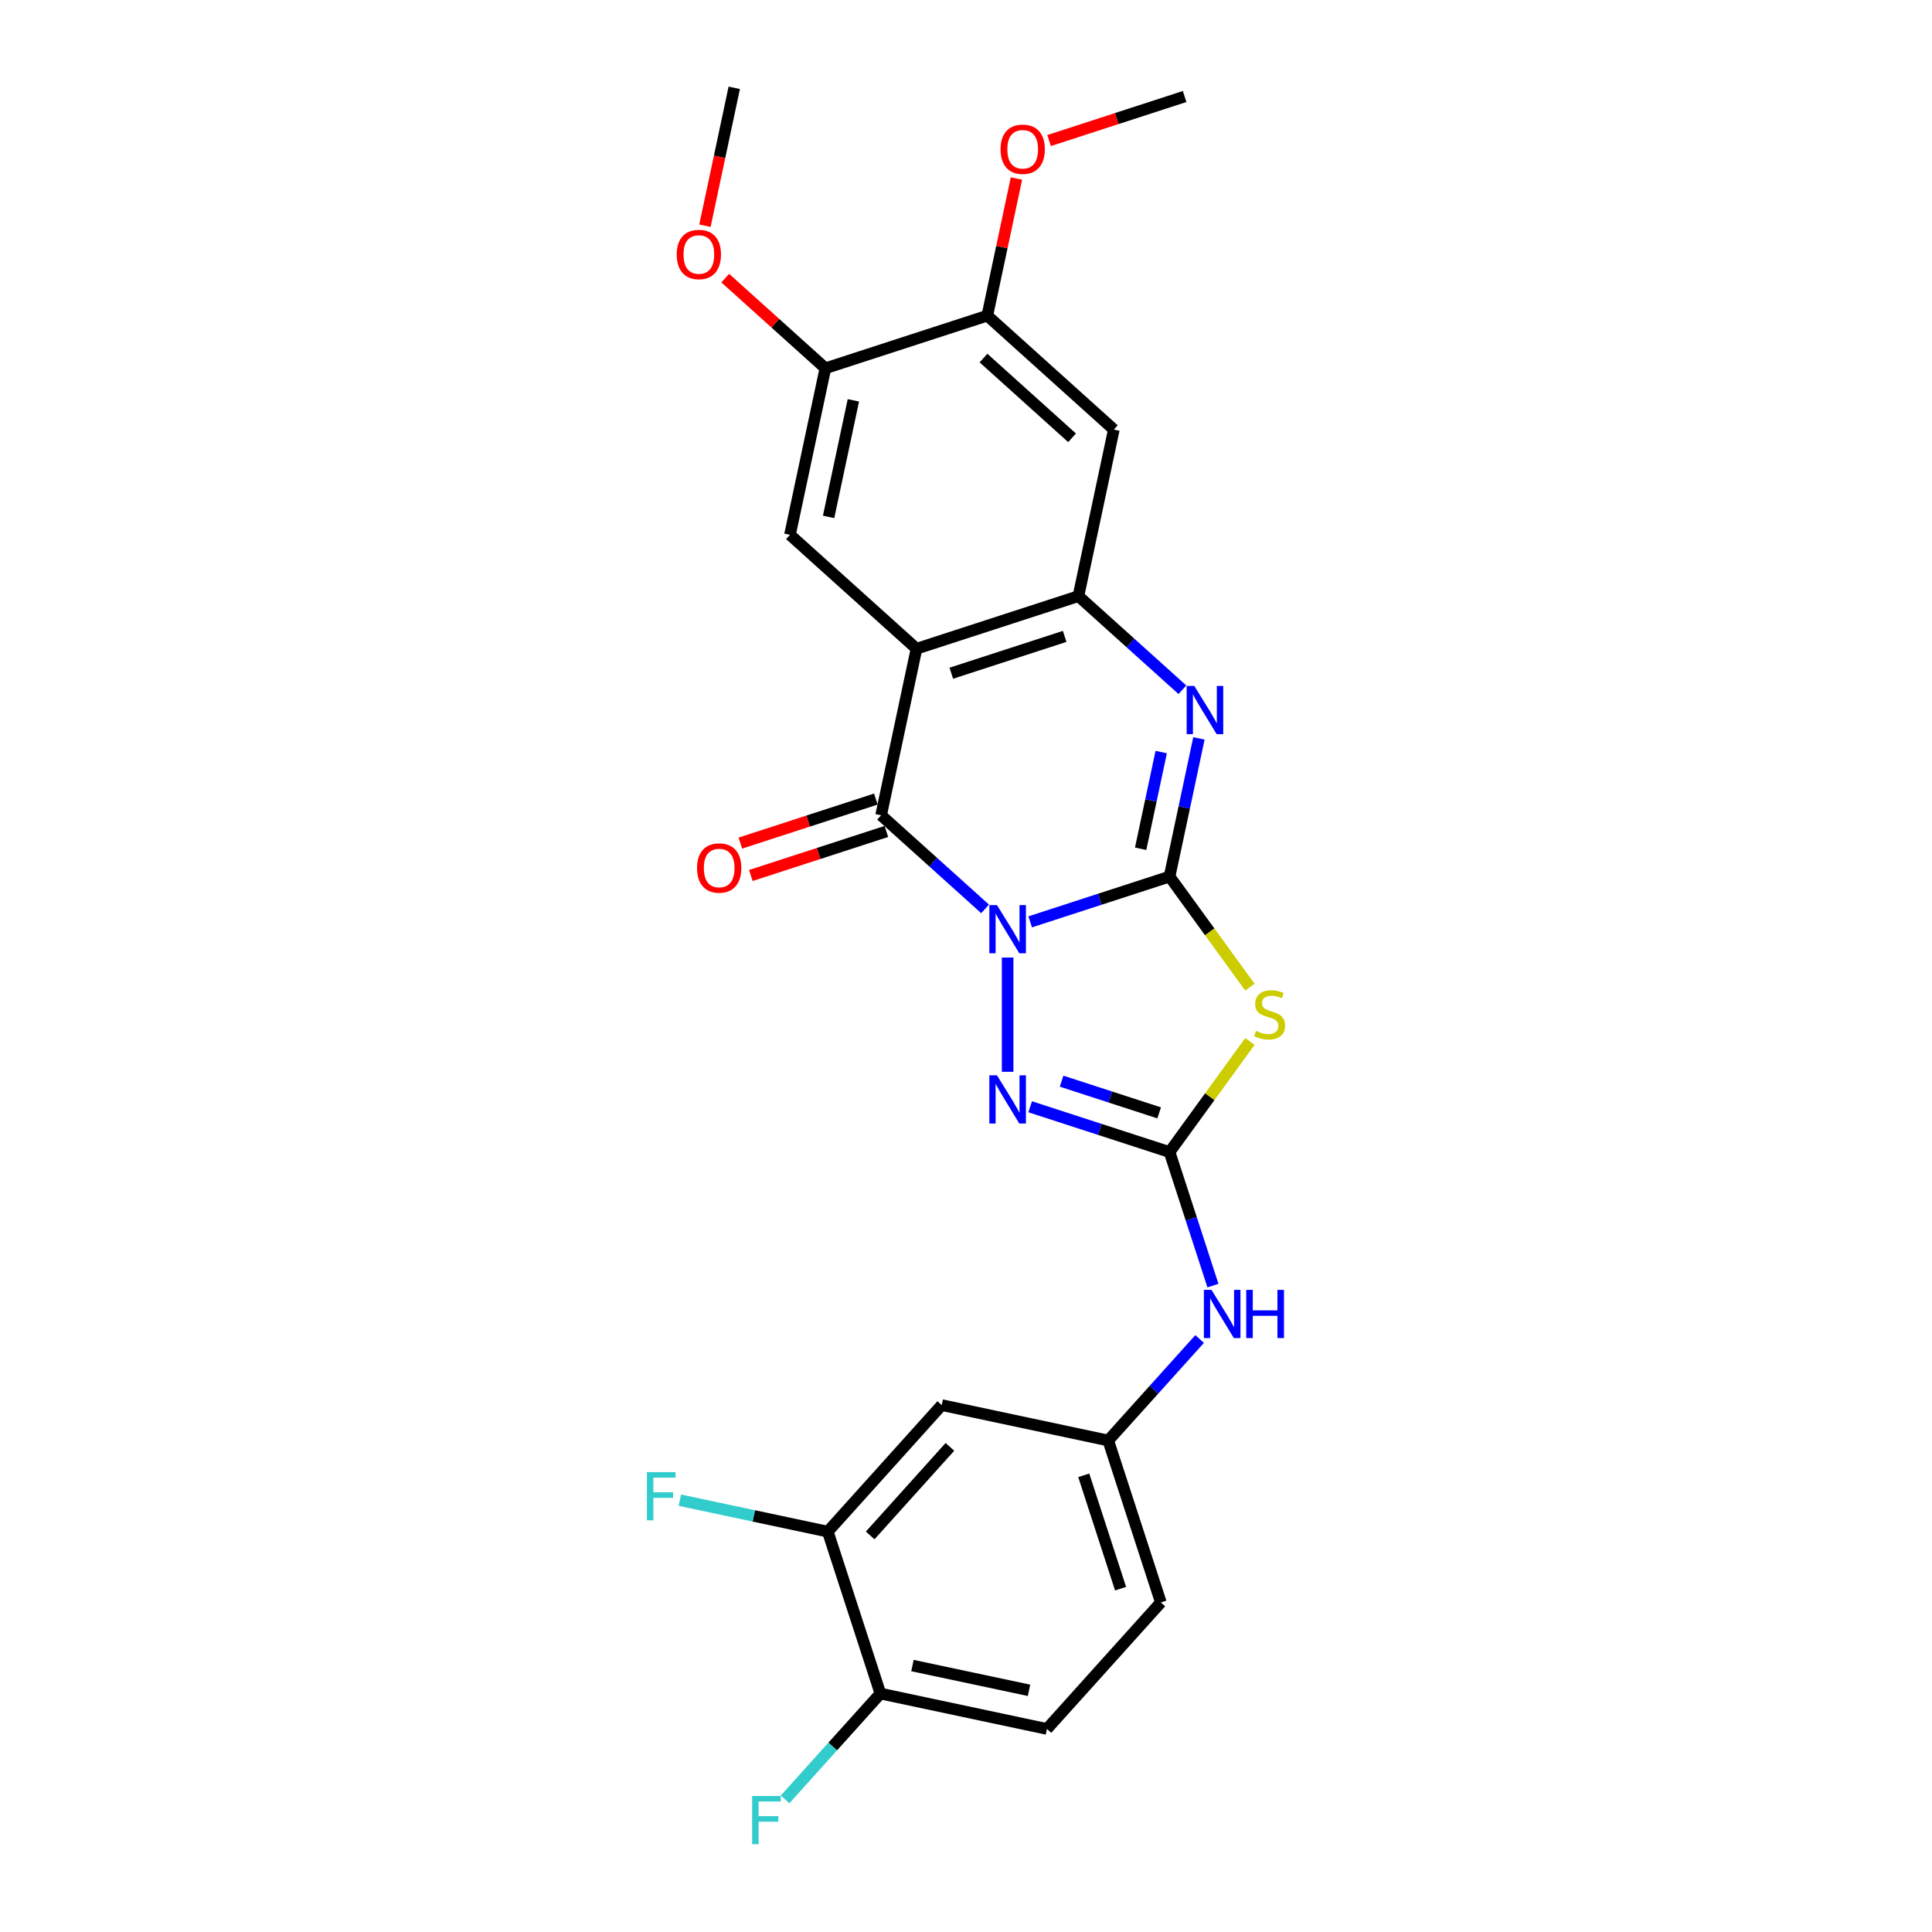 <?xml version='1.0' encoding='iso-8859-1'?>
<svg version='1.1' baseProfile='full'
              xmlns='http://www.w3.org/2000/svg'
                      xmlns:rdkit='http://www.rdkit.org/xml'
                      xmlns:xlink='http://www.w3.org/1999/xlink'
                  xml:space='preserve'
width='1000px' height='1000px' viewBox='0 0 1000 1000'>
<!-- END OF HEADER -->
<rect style='opacity:1.0;fill:#FFFFFF;stroke:none' width='1000' height='1000' x='0' y='0'> </rect>
<path class='bond-0' d='M 533.216,477.156 L 569.287,465.436' style='fill:none;fill-rule:evenodd;stroke:#0000FF;stroke-width:6px;stroke-linecap:butt;stroke-linejoin:miter;stroke-opacity:1' />
<path class='bond-0' d='M 569.287,465.436 L 605.359,453.715' style='fill:none;fill-rule:evenodd;stroke:#000000;stroke-width:6px;stroke-linecap:butt;stroke-linejoin:miter;stroke-opacity:1' />
<path class='bond-1' d='M 509.88,470.441 L 482.97,446.211' style='fill:none;fill-rule:evenodd;stroke:#0000FF;stroke-width:6px;stroke-linecap:butt;stroke-linejoin:miter;stroke-opacity:1' />
<path class='bond-1' d='M 482.97,446.211 L 456.059,421.981' style='fill:none;fill-rule:evenodd;stroke:#000000;stroke-width:6px;stroke-linecap:butt;stroke-linejoin:miter;stroke-opacity:1' />
<path class='bond-5' d='M 521.548,495.628 L 521.548,554.756' style='fill:none;fill-rule:evenodd;stroke:#0000FF;stroke-width:6px;stroke-linecap:butt;stroke-linejoin:miter;stroke-opacity:1' />
<path class='bond-2' d='M 605.359,453.715 L 626.155,482.339' style='fill:none;fill-rule:evenodd;stroke:#000000;stroke-width:6px;stroke-linecap:butt;stroke-linejoin:miter;stroke-opacity:1' />
<path class='bond-2' d='M 626.155,482.339 L 646.952,510.963' style='fill:none;fill-rule:evenodd;stroke:#CCCC00;stroke-width:6px;stroke-linecap:butt;stroke-linejoin:miter;stroke-opacity:1' />
<path class='bond-4' d='M 605.359,453.715 L 612.959,417.957' style='fill:none;fill-rule:evenodd;stroke:#000000;stroke-width:6px;stroke-linecap:butt;stroke-linejoin:miter;stroke-opacity:1' />
<path class='bond-4' d='M 612.959,417.957 L 620.56,382.199' style='fill:none;fill-rule:evenodd;stroke:#0000FF;stroke-width:6px;stroke-linecap:butt;stroke-linejoin:miter;stroke-opacity:1' />
<path class='bond-4' d='M 590.399,439.323 L 595.72,414.293' style='fill:none;fill-rule:evenodd;stroke:#000000;stroke-width:6px;stroke-linecap:butt;stroke-linejoin:miter;stroke-opacity:1' />
<path class='bond-4' d='M 595.72,414.293 L 601.04,389.262' style='fill:none;fill-rule:evenodd;stroke:#0000FF;stroke-width:6px;stroke-linecap:butt;stroke-linejoin:miter;stroke-opacity:1' />
<path class='bond-3' d='M 456.059,421.981 L 474.381,335.783' style='fill:none;fill-rule:evenodd;stroke:#000000;stroke-width:6px;stroke-linecap:butt;stroke-linejoin:miter;stroke-opacity:1' />
<path class='bond-15' d='M 453.336,413.6 L 418.261,424.996' style='fill:none;fill-rule:evenodd;stroke:#000000;stroke-width:6px;stroke-linecap:butt;stroke-linejoin:miter;stroke-opacity:1' />
<path class='bond-15' d='M 418.261,424.996 L 383.185,436.393' style='fill:none;fill-rule:evenodd;stroke:#FF0000;stroke-width:6px;stroke-linecap:butt;stroke-linejoin:miter;stroke-opacity:1' />
<path class='bond-15' d='M 458.783,430.362 L 423.707,441.759' style='fill:none;fill-rule:evenodd;stroke:#000000;stroke-width:6px;stroke-linecap:butt;stroke-linejoin:miter;stroke-opacity:1' />
<path class='bond-15' d='M 423.707,441.759 L 388.631,453.155' style='fill:none;fill-rule:evenodd;stroke:#FF0000;stroke-width:6px;stroke-linecap:butt;stroke-linejoin:miter;stroke-opacity:1' />
<path class='bond-26' d='M 646.952,539.054 L 626.155,567.678' style='fill:none;fill-rule:evenodd;stroke:#CCCC00;stroke-width:6px;stroke-linecap:butt;stroke-linejoin:miter;stroke-opacity:1' />
<path class='bond-26' d='M 626.155,567.678 L 605.359,596.302' style='fill:none;fill-rule:evenodd;stroke:#000000;stroke-width:6px;stroke-linecap:butt;stroke-linejoin:miter;stroke-opacity:1' />
<path class='bond-7' d='M 474.381,335.783 L 558.192,308.551' style='fill:none;fill-rule:evenodd;stroke:#000000;stroke-width:6px;stroke-linecap:butt;stroke-linejoin:miter;stroke-opacity:1' />
<path class='bond-7' d='M 492.399,348.46 L 551.067,329.398' style='fill:none;fill-rule:evenodd;stroke:#000000;stroke-width:6px;stroke-linecap:butt;stroke-linejoin:miter;stroke-opacity:1' />
<path class='bond-8' d='M 474.381,335.783 L 408.893,276.817' style='fill:none;fill-rule:evenodd;stroke:#000000;stroke-width:6px;stroke-linecap:butt;stroke-linejoin:miter;stroke-opacity:1' />
<path class='bond-27' d='M 612.013,357.012 L 585.102,332.781' style='fill:none;fill-rule:evenodd;stroke:#0000FF;stroke-width:6px;stroke-linecap:butt;stroke-linejoin:miter;stroke-opacity:1' />
<path class='bond-27' d='M 585.102,332.781 L 558.192,308.551' style='fill:none;fill-rule:evenodd;stroke:#000000;stroke-width:6px;stroke-linecap:butt;stroke-linejoin:miter;stroke-opacity:1' />
<path class='bond-6' d='M 533.216,572.862 L 569.287,584.582' style='fill:none;fill-rule:evenodd;stroke:#0000FF;stroke-width:6px;stroke-linecap:butt;stroke-linejoin:miter;stroke-opacity:1' />
<path class='bond-6' d='M 569.287,584.582 L 605.359,596.302' style='fill:none;fill-rule:evenodd;stroke:#000000;stroke-width:6px;stroke-linecap:butt;stroke-linejoin:miter;stroke-opacity:1' />
<path class='bond-6' d='M 549.483,559.616 L 574.733,567.82' style='fill:none;fill-rule:evenodd;stroke:#0000FF;stroke-width:6px;stroke-linecap:butt;stroke-linejoin:miter;stroke-opacity:1' />
<path class='bond-6' d='M 574.733,567.82 L 599.983,576.024' style='fill:none;fill-rule:evenodd;stroke:#000000;stroke-width:6px;stroke-linecap:butt;stroke-linejoin:miter;stroke-opacity:1' />
<path class='bond-10' d='M 605.359,596.302 L 616.589,630.867' style='fill:none;fill-rule:evenodd;stroke:#000000;stroke-width:6px;stroke-linecap:butt;stroke-linejoin:miter;stroke-opacity:1' />
<path class='bond-10' d='M 616.589,630.867 L 627.82,665.431' style='fill:none;fill-rule:evenodd;stroke:#0000FF;stroke-width:6px;stroke-linecap:butt;stroke-linejoin:miter;stroke-opacity:1' />
<path class='bond-9' d='M 558.192,308.551 L 576.514,222.353' style='fill:none;fill-rule:evenodd;stroke:#000000;stroke-width:6px;stroke-linecap:butt;stroke-linejoin:miter;stroke-opacity:1' />
<path class='bond-11' d='M 408.893,276.817 L 427.215,190.619' style='fill:none;fill-rule:evenodd;stroke:#000000;stroke-width:6px;stroke-linecap:butt;stroke-linejoin:miter;stroke-opacity:1' />
<path class='bond-11' d='M 428.881,267.551 L 441.706,207.213' style='fill:none;fill-rule:evenodd;stroke:#000000;stroke-width:6px;stroke-linecap:butt;stroke-linejoin:miter;stroke-opacity:1' />
<path class='bond-28' d='M 576.514,222.353 L 511.025,163.387' style='fill:none;fill-rule:evenodd;stroke:#000000;stroke-width:6px;stroke-linecap:butt;stroke-linejoin:miter;stroke-opacity:1' />
<path class='bond-28' d='M 554.897,226.606 L 509.055,185.33' style='fill:none;fill-rule:evenodd;stroke:#000000;stroke-width:6px;stroke-linecap:butt;stroke-linejoin:miter;stroke-opacity:1' />
<path class='bond-16' d='M 620.923,693.071 L 597.273,719.336' style='fill:none;fill-rule:evenodd;stroke:#0000FF;stroke-width:6px;stroke-linecap:butt;stroke-linejoin:miter;stroke-opacity:1' />
<path class='bond-16' d='M 597.273,719.336 L 573.624,745.601' style='fill:none;fill-rule:evenodd;stroke:#000000;stroke-width:6px;stroke-linecap:butt;stroke-linejoin:miter;stroke-opacity:1' />
<path class='bond-12' d='M 427.215,190.619 L 511.025,163.387' style='fill:none;fill-rule:evenodd;stroke:#000000;stroke-width:6px;stroke-linecap:butt;stroke-linejoin:miter;stroke-opacity:1' />
<path class='bond-22' d='M 427.215,190.619 L 401.3,167.285' style='fill:none;fill-rule:evenodd;stroke:#000000;stroke-width:6px;stroke-linecap:butt;stroke-linejoin:miter;stroke-opacity:1' />
<path class='bond-22' d='M 401.3,167.285 L 375.385,143.951' style='fill:none;fill-rule:evenodd;stroke:#FF0000;stroke-width:6px;stroke-linecap:butt;stroke-linejoin:miter;stroke-opacity:1' />
<path class='bond-23' d='M 511.025,163.387 L 518.57,127.893' style='fill:none;fill-rule:evenodd;stroke:#000000;stroke-width:6px;stroke-linecap:butt;stroke-linejoin:miter;stroke-opacity:1' />
<path class='bond-23' d='M 518.57,127.893 L 526.114,92.399' style='fill:none;fill-rule:evenodd;stroke:#FF0000;stroke-width:6px;stroke-linecap:butt;stroke-linejoin:miter;stroke-opacity:1' />
<path class='bond-13' d='M 428.46,792.768 L 487.426,727.279' style='fill:none;fill-rule:evenodd;stroke:#000000;stroke-width:6px;stroke-linecap:butt;stroke-linejoin:miter;stroke-opacity:1' />
<path class='bond-13' d='M 450.403,794.738 L 491.679,748.896' style='fill:none;fill-rule:evenodd;stroke:#000000;stroke-width:6px;stroke-linecap:butt;stroke-linejoin:miter;stroke-opacity:1' />
<path class='bond-19' d='M 428.46,792.768 L 390.173,784.63' style='fill:none;fill-rule:evenodd;stroke:#000000;stroke-width:6px;stroke-linecap:butt;stroke-linejoin:miter;stroke-opacity:1' />
<path class='bond-19' d='M 390.173,784.63 L 351.885,776.492' style='fill:none;fill-rule:evenodd;stroke:#33CCCC;stroke-width:6px;stroke-linecap:butt;stroke-linejoin:miter;stroke-opacity:1' />
<path class='bond-29' d='M 428.46,792.768 L 455.692,876.579' style='fill:none;fill-rule:evenodd;stroke:#000000;stroke-width:6px;stroke-linecap:butt;stroke-linejoin:miter;stroke-opacity:1' />
<path class='bond-14' d='M 487.426,727.279 L 573.624,745.601' style='fill:none;fill-rule:evenodd;stroke:#000000;stroke-width:6px;stroke-linecap:butt;stroke-linejoin:miter;stroke-opacity:1' />
<path class='bond-20' d='M 573.624,745.601 L 600.856,829.412' style='fill:none;fill-rule:evenodd;stroke:#000000;stroke-width:6px;stroke-linecap:butt;stroke-linejoin:miter;stroke-opacity:1' />
<path class='bond-20' d='M 560.947,763.619 L 580.009,822.287' style='fill:none;fill-rule:evenodd;stroke:#000000;stroke-width:6px;stroke-linecap:butt;stroke-linejoin:miter;stroke-opacity:1' />
<path class='bond-17' d='M 455.692,876.579 L 541.89,894.9' style='fill:none;fill-rule:evenodd;stroke:#000000;stroke-width:6px;stroke-linecap:butt;stroke-linejoin:miter;stroke-opacity:1' />
<path class='bond-17' d='M 472.286,862.087 L 532.624,874.913' style='fill:none;fill-rule:evenodd;stroke:#000000;stroke-width:6px;stroke-linecap:butt;stroke-linejoin:miter;stroke-opacity:1' />
<path class='bond-21' d='M 455.692,876.579 L 431.02,903.979' style='fill:none;fill-rule:evenodd;stroke:#000000;stroke-width:6px;stroke-linecap:butt;stroke-linejoin:miter;stroke-opacity:1' />
<path class='bond-21' d='M 431.02,903.979 L 406.349,931.38' style='fill:none;fill-rule:evenodd;stroke:#33CCCC;stroke-width:6px;stroke-linecap:butt;stroke-linejoin:miter;stroke-opacity:1' />
<path class='bond-18' d='M 541.89,894.9 L 600.856,829.412' style='fill:none;fill-rule:evenodd;stroke:#000000;stroke-width:6px;stroke-linecap:butt;stroke-linejoin:miter;stroke-opacity:1' />
<path class='bond-24' d='M 364.877,116.83 L 372.462,81.142' style='fill:none;fill-rule:evenodd;stroke:#FF0000;stroke-width:6px;stroke-linecap:butt;stroke-linejoin:miter;stroke-opacity:1' />
<path class='bond-24' d='M 372.462,81.142 L 380.048,45.455' style='fill:none;fill-rule:evenodd;stroke:#000000;stroke-width:6px;stroke-linecap:butt;stroke-linejoin:miter;stroke-opacity:1' />
<path class='bond-25' d='M 543.006,72.751 L 578.082,61.354' style='fill:none;fill-rule:evenodd;stroke:#FF0000;stroke-width:6px;stroke-linecap:butt;stroke-linejoin:miter;stroke-opacity:1' />
<path class='bond-25' d='M 578.082,61.354 L 613.158,49.957' style='fill:none;fill-rule:evenodd;stroke:#000000;stroke-width:6px;stroke-linecap:butt;stroke-linejoin:miter;stroke-opacity:1' />
<path  class='atom-0' d='M 516.031 468.469
L 524.209 481.687
Q 525.02 482.991, 526.324 485.353
Q 527.629 487.715, 527.699 487.856
L 527.699 468.469
L 531.013 468.469
L 531.013 493.425
L 527.593 493.425
L 518.816 478.973
Q 517.794 477.281, 516.701 475.342
Q 515.644 473.403, 515.327 472.804
L 515.327 493.425
L 512.084 493.425
L 512.084 468.469
L 516.031 468.469
' fill='#0000FF'/>
<path  class='atom-3' d='M 650.106 533.574
Q 650.388 533.68, 651.552 534.174
Q 652.715 534.667, 653.984 534.984
Q 655.288 535.266, 656.557 535.266
Q 658.919 535.266, 660.294 534.138
Q 661.668 532.975, 661.668 530.966
Q 661.668 529.591, 660.963 528.745
Q 660.294 527.899, 659.236 527.441
Q 658.179 526.983, 656.416 526.454
Q 654.195 525.784, 652.856 525.15
Q 651.552 524.515, 650.6 523.176
Q 649.683 521.836, 649.683 519.58
Q 649.683 516.443, 651.798 514.504
Q 653.949 512.566, 658.179 512.566
Q 661.069 512.566, 664.347 513.94
L 663.536 516.655
Q 660.54 515.421, 658.284 515.421
Q 655.852 515.421, 654.513 516.443
Q 653.173 517.43, 653.208 519.157
Q 653.208 520.497, 653.878 521.307
Q 654.583 522.118, 655.57 522.576
Q 656.592 523.035, 658.284 523.563
Q 660.54 524.268, 661.88 524.973
Q 663.219 525.678, 664.171 527.124
Q 665.158 528.534, 665.158 530.966
Q 665.158 534.42, 662.831 536.289
Q 660.54 538.121, 656.698 538.121
Q 654.477 538.121, 652.785 537.628
Q 651.129 537.17, 649.155 536.359
L 650.106 533.574
' fill='#CCCC00'/>
<path  class='atom-5' d='M 618.164 355.039
L 626.342 368.258
Q 627.153 369.562, 628.457 371.923
Q 629.761 374.285, 629.832 374.426
L 629.832 355.039
L 633.145 355.039
L 633.145 379.996
L 629.726 379.996
L 620.949 365.543
Q 619.926 363.851, 618.834 361.913
Q 617.776 359.974, 617.459 359.375
L 617.459 379.996
L 614.216 379.996
L 614.216 355.039
L 618.164 355.039
' fill='#0000FF'/>
<path  class='atom-6' d='M 516.031 556.592
L 524.209 569.811
Q 525.02 571.115, 526.324 573.477
Q 527.629 575.838, 527.699 575.979
L 527.699 556.592
L 531.013 556.592
L 531.013 581.549
L 527.593 581.549
L 518.816 567.097
Q 517.794 565.405, 516.701 563.466
Q 515.644 561.527, 515.327 560.928
L 515.327 581.549
L 512.084 581.549
L 512.084 556.592
L 516.031 556.592
' fill='#0000FF'/>
<path  class='atom-11' d='M 627.074 667.634
L 635.252 680.853
Q 636.062 682.157, 637.367 684.519
Q 638.671 686.881, 638.741 687.022
L 638.741 667.634
L 642.055 667.634
L 642.055 692.591
L 638.636 692.591
L 629.858 678.139
Q 628.836 676.447, 627.743 674.508
Q 626.686 672.569, 626.369 671.97
L 626.369 692.591
L 623.126 692.591
L 623.126 667.634
L 627.074 667.634
' fill='#0000FF'/>
<path  class='atom-11' d='M 645.051 667.634
L 648.435 667.634
L 648.435 678.244
L 661.195 678.244
L 661.195 667.634
L 664.579 667.634
L 664.579 692.591
L 661.195 692.591
L 661.195 681.064
L 648.435 681.064
L 648.435 692.591
L 645.051 692.591
L 645.051 667.634
' fill='#0000FF'/>
<path  class='atom-16' d='M 360.793 449.283
Q 360.793 443.29, 363.754 439.942
Q 366.715 436.593, 372.249 436.593
Q 377.783 436.593, 380.744 439.942
Q 383.705 443.29, 383.705 449.283
Q 383.705 455.346, 380.709 458.8
Q 377.713 462.219, 372.249 462.219
Q 366.75 462.219, 363.754 458.8
Q 360.793 455.381, 360.793 449.283
M 372.249 459.399
Q 376.056 459.399, 378.1 456.861
Q 380.18 454.288, 380.18 449.283
Q 380.18 444.383, 378.1 441.916
Q 376.056 439.413, 372.249 439.413
Q 368.442 439.413, 366.362 441.88
Q 364.318 444.348, 364.318 449.283
Q 364.318 454.324, 366.362 456.861
Q 368.442 459.399, 372.249 459.399
' fill='#FF0000'/>
<path  class='atom-20' d='M 334.842 761.968
L 349.682 761.968
L 349.682 764.823
L 338.191 764.823
L 338.191 772.402
L 348.413 772.402
L 348.413 775.292
L 338.191 775.292
L 338.191 786.924
L 334.842 786.924
L 334.842 761.968
' fill='#33CCCC'/>
<path  class='atom-22' d='M 389.305 929.589
L 404.145 929.589
L 404.145 932.444
L 392.654 932.444
L 392.654 940.023
L 402.876 940.023
L 402.876 942.913
L 392.654 942.913
L 392.654 954.545
L 389.305 954.545
L 389.305 929.589
' fill='#33CCCC'/>
<path  class='atom-23' d='M 350.27 131.723
Q 350.27 125.731, 353.231 122.382
Q 356.192 119.033, 361.726 119.033
Q 367.26 119.033, 370.221 122.382
Q 373.182 125.731, 373.182 131.723
Q 373.182 137.786, 370.186 141.24
Q 367.19 144.659, 361.726 144.659
Q 356.227 144.659, 353.231 141.24
Q 350.27 137.821, 350.27 131.723
M 361.726 141.84
Q 365.533 141.84, 367.577 139.302
Q 369.657 136.728, 369.657 131.723
Q 369.657 126.823, 367.577 124.356
Q 365.533 121.853, 361.726 121.853
Q 357.919 121.853, 355.839 124.321
Q 353.795 126.788, 353.795 131.723
Q 353.795 136.764, 355.839 139.302
Q 357.919 141.84, 361.726 141.84
' fill='#FF0000'/>
<path  class='atom-24' d='M 517.891 77.26
Q 517.891 71.267, 520.852 67.918
Q 523.813 64.57, 529.347 64.57
Q 534.881 64.57, 537.842 67.918
Q 540.803 71.267, 540.803 77.26
Q 540.803 83.323, 537.807 86.777
Q 534.811 90.196, 529.347 90.196
Q 523.848 90.196, 520.852 86.777
Q 517.891 83.358, 517.891 77.26
M 529.347 87.376
Q 533.154 87.376, 535.199 84.838
Q 537.278 82.265, 537.278 77.26
Q 537.278 72.36, 535.199 69.892
Q 533.154 67.39, 529.347 67.39
Q 525.54 67.39, 523.46 69.857
Q 521.416 72.325, 521.416 77.26
Q 521.416 82.3, 523.46 84.838
Q 525.54 87.376, 529.347 87.376
' fill='#FF0000'/>
</svg>
